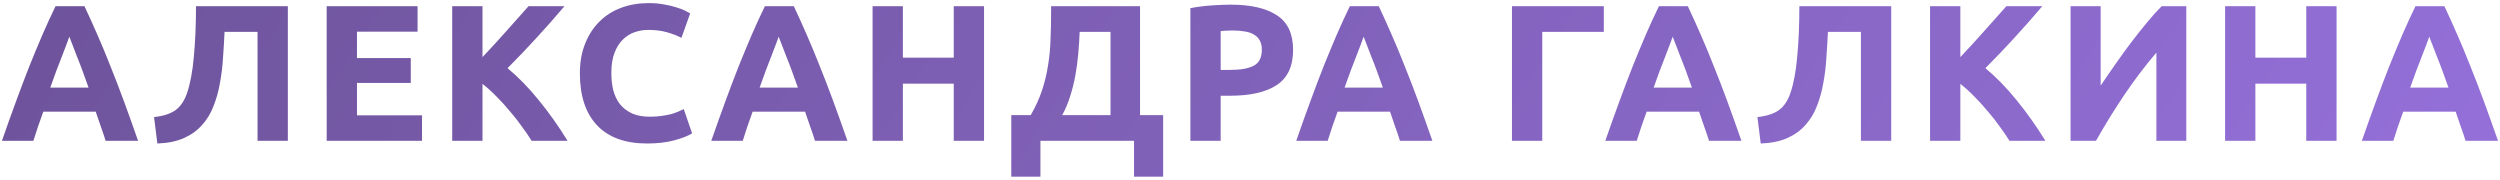 <?xml version="1.0" encoding="UTF-8"?> <svg xmlns="http://www.w3.org/2000/svg" width="515" height="37" viewBox="0 0 515 37" fill="none"> <path d="M21.76 29C21.467 28.04 21.133 27.053 20.76 26.04C20.413 25.027 20.067 24.013 19.72 23H8.92C8.573 24.013 8.213 25.027 7.84 26.04C7.493 27.053 7.173 28.04 6.88 29H0.4C1.44 26.013 2.427 23.253 3.36 20.72C4.293 18.187 5.2 15.8 6.08 13.56C6.987 11.32 7.867 9.2 8.72 7.2C9.6 5.173 10.507 3.2 11.44 1.28H17.4C18.307 3.2 19.2 5.173 20.08 7.2C20.96 9.2 21.84 11.32 22.72 13.56C23.627 15.8 24.547 18.187 25.48 20.72C26.413 23.253 27.4 26.013 28.44 29H21.76ZM14.28 7.56C14.147 7.96 13.947 8.507 13.68 9.2C13.413 9.893 13.107 10.693 12.76 11.6C12.413 12.507 12.027 13.507 11.6 14.6C11.2 15.693 10.787 16.84 10.36 18.04H18.24C17.813 16.84 17.4 15.693 17 14.6C16.6 13.507 16.213 12.507 15.84 11.6C15.493 10.693 15.187 9.893 14.92 9.2C14.653 8.507 14.44 7.96 14.28 7.56ZM46.256 6.56C46.176 8.347 46.069 10.147 45.936 11.96C45.829 13.747 45.616 15.48 45.296 17.16C45.003 18.84 44.563 20.413 43.976 21.88C43.416 23.347 42.629 24.64 41.616 25.76C40.629 26.88 39.389 27.773 37.896 28.44C36.403 29.107 34.576 29.48 32.416 29.56L31.736 24.12C33.656 23.907 35.136 23.427 36.176 22.68C37.216 21.907 38.003 20.733 38.536 19.16C39.203 17.213 39.669 14.707 39.936 11.64C40.229 8.547 40.376 5.093 40.376 1.28H59.296V29H53.056V6.56H46.256ZM67.298 29V1.28H86.018V6.52H73.538V11.96H84.618V17.08H73.538V23.76H86.938V29H67.298ZM109.516 29C108.956 28.093 108.29 27.12 107.516 26.08C106.77 25.013 105.943 23.96 105.036 22.92C104.156 21.853 103.236 20.84 102.276 19.88C101.316 18.893 100.356 18.027 99.396 17.28V29H93.156V1.28H99.396V11.76C101.023 10.053 102.65 8.28 104.276 6.44C105.93 4.573 107.463 2.853 108.876 1.28H116.276C114.383 3.52 112.476 5.68 110.556 7.76C108.663 9.84 106.663 11.933 104.556 14.04C106.77 15.88 108.903 18.067 110.956 20.6C113.036 23.133 115.023 25.933 116.916 29H109.516ZM133.295 29.56C128.788 29.56 125.348 28.307 122.975 25.8C120.628 23.293 119.455 19.733 119.455 15.12C119.455 12.827 119.815 10.787 120.535 9C121.255 7.187 122.241 5.667 123.495 4.44C124.748 3.187 126.241 2.24 127.975 1.6C129.708 0.96 131.588 0.64 133.615 0.64C134.788 0.64 135.855 0.733 136.815 0.92C137.775 1.08 138.615 1.28 139.335 1.52C140.055 1.733 140.655 1.96 141.135 2.2C141.615 2.44 141.961 2.627 142.175 2.76L140.375 7.8C139.521 7.347 138.521 6.96 137.375 6.64C136.255 6.32 134.975 6.16 133.535 6.16C132.575 6.16 131.628 6.32 130.695 6.64C129.788 6.96 128.975 7.48 128.255 8.2C127.561 8.893 127.001 9.8 126.575 10.92C126.148 12.04 125.935 13.4 125.935 15C125.935 16.28 126.068 17.48 126.335 18.6C126.628 19.693 127.081 20.64 127.695 21.44C128.335 22.24 129.161 22.88 130.175 23.36C131.188 23.813 132.415 24.04 133.855 24.04C134.761 24.04 135.575 23.987 136.295 23.88C137.015 23.773 137.655 23.653 138.215 23.52C138.775 23.36 139.268 23.187 139.695 23C140.121 22.813 140.508 22.64 140.855 22.48L142.575 27.48C141.695 28.013 140.455 28.493 138.855 28.92C137.255 29.347 135.401 29.56 133.295 29.56ZM167.885 29C167.592 28.04 167.258 27.053 166.885 26.04C166.538 25.027 166.192 24.013 165.845 23H155.045C154.698 24.013 154.338 25.027 153.965 26.04C153.618 27.053 153.298 28.04 153.005 29H146.525C147.565 26.013 148.552 23.253 149.485 20.72C150.418 18.187 151.325 15.8 152.205 13.56C153.112 11.32 153.992 9.2 154.845 7.2C155.725 5.173 156.632 3.2 157.565 1.28H163.525C164.432 3.2 165.325 5.173 166.205 7.2C167.085 9.2 167.965 11.32 168.845 13.56C169.752 15.8 170.672 18.187 171.605 20.72C172.538 23.253 173.525 26.013 174.565 29H167.885ZM160.405 7.56C160.272 7.96 160.072 8.507 159.805 9.2C159.538 9.893 159.232 10.693 158.885 11.6C158.538 12.507 158.152 13.507 157.725 14.6C157.325 15.693 156.912 16.84 156.485 18.04H164.365C163.938 16.84 163.525 15.693 163.125 14.6C162.725 13.507 162.338 12.507 161.965 11.6C161.618 10.693 161.312 9.893 161.045 9.2C160.778 8.507 160.565 7.96 160.405 7.56ZM196.473 1.28H202.713V29H196.473V17.24H185.993V29H179.753V1.28H185.993V11.88H196.473V1.28ZM208.328 23.72H212.328C213.315 22.013 214.088 20.32 214.648 18.64C215.208 16.96 215.621 15.253 215.888 13.52C216.181 11.787 216.355 10 216.408 8.16C216.488 6.32 216.528 4.387 216.528 2.36V1.28H234.848V23.72H239.608V36.4H233.608V29H214.328V36.4H208.328V23.72ZM222.408 6.56C222.355 8 222.261 9.48 222.128 11C221.995 12.52 221.795 14.027 221.528 15.52C221.261 16.987 220.901 18.427 220.448 19.84C220.021 21.227 219.475 22.52 218.808 23.72H228.768V6.56H222.408ZM253.539 0.96C257.672 0.96 260.845 1.693 263.059 3.16C265.272 4.6 266.379 6.973 266.379 10.28C266.379 13.613 265.259 16.027 263.019 17.52C260.779 18.987 257.579 19.72 253.419 19.72H251.459V29H245.219V1.68C246.579 1.413 248.019 1.227 249.539 1.12C251.059 1.013 252.392 0.96 253.539 0.96ZM253.939 6.28C253.485 6.28 253.032 6.293 252.579 6.32C252.152 6.347 251.779 6.373 251.459 6.4V14.4H253.419C255.579 14.4 257.205 14.107 258.299 13.52C259.392 12.933 259.939 11.84 259.939 10.24C259.939 9.467 259.792 8.827 259.499 8.32C259.232 7.813 258.832 7.413 258.299 7.12C257.792 6.8 257.165 6.587 256.419 6.48C255.672 6.347 254.845 6.28 253.939 6.28ZM288.387 29C288.093 28.04 287.76 27.053 287.387 26.04C287.04 25.027 286.693 24.013 286.347 23H275.547C275.2 24.013 274.84 25.027 274.467 26.04C274.12 27.053 273.8 28.04 273.507 29H267.027C268.067 26.013 269.053 23.253 269.987 20.72C270.92 18.187 271.827 15.8 272.707 13.56C273.613 11.32 274.493 9.2 275.347 7.2C276.227 5.173 277.133 3.2 278.067 1.28H284.027C284.933 3.2 285.827 5.173 286.707 7.2C287.587 9.2 288.467 11.32 289.347 13.56C290.253 15.8 291.173 18.187 292.107 20.72C293.04 23.253 294.027 26.013 295.067 29H288.387ZM280.907 7.56C280.773 7.96 280.573 8.507 280.307 9.2C280.04 9.893 279.733 10.693 279.387 11.6C279.04 12.507 278.653 13.507 278.227 14.6C277.827 15.693 277.413 16.84 276.987 18.04H284.867C284.44 16.84 284.027 15.693 283.627 14.6C283.227 13.507 282.84 12.507 282.467 11.6C282.12 10.693 281.813 9.893 281.547 9.2C281.28 8.507 281.067 7.96 280.907 7.56ZM317.704 29H311.464V1.28H330.384V6.56H317.704V29ZM352.054 29C351.76 28.04 351.427 27.053 351.054 26.04C350.707 25.027 350.36 24.013 350.014 23H339.214C338.867 24.013 338.507 25.027 338.134 26.04C337.787 27.053 337.467 28.04 337.174 29H330.694C331.734 26.013 332.72 23.253 333.654 20.72C334.587 18.187 335.494 15.8 336.374 13.56C337.28 11.32 338.16 9.2 339.014 7.2C339.894 5.173 340.8 3.2 341.734 1.28H347.694C348.6 3.2 349.494 5.173 350.374 7.2C351.254 9.2 352.134 11.32 353.014 13.56C353.92 15.8 354.84 18.187 355.774 20.72C356.707 23.253 357.694 26.013 358.734 29H352.054ZM344.574 7.56C344.44 7.96 344.24 8.507 343.974 9.2C343.707 9.893 343.4 10.693 343.054 11.6C342.707 12.507 342.32 13.507 341.894 14.6C341.494 15.693 341.08 16.84 340.654 18.04H348.534C348.107 16.84 347.694 15.693 347.294 14.6C346.894 13.507 346.507 12.507 346.134 11.6C345.787 10.693 345.48 9.893 345.214 9.2C344.947 8.507 344.734 7.96 344.574 7.56ZM376.55 6.56C376.47 8.347 376.363 10.147 376.23 11.96C376.123 13.747 375.91 15.48 375.59 17.16C375.296 18.84 374.856 20.413 374.27 21.88C373.71 23.347 372.923 24.64 371.91 25.76C370.923 26.88 369.683 27.773 368.19 28.44C366.696 29.107 364.87 29.48 362.71 29.56L362.03 24.12C363.95 23.907 365.43 23.427 366.47 22.68C367.51 21.907 368.296 20.733 368.83 19.16C369.496 17.213 369.963 14.707 370.23 11.64C370.523 8.547 370.67 5.093 370.67 1.28H389.59V29H383.35V6.56H376.55ZM413.952 29C413.392 28.093 412.726 27.12 411.952 26.08C411.206 25.013 410.379 23.96 409.472 22.92C408.592 21.853 407.672 20.84 406.712 19.88C405.752 18.893 404.792 18.027 403.832 17.28V29H397.592V1.28H403.832V11.76C405.459 10.053 407.086 8.28 408.712 6.44C410.366 4.573 411.899 2.853 413.312 1.28H420.712C418.819 3.52 416.912 5.68 414.992 7.76C413.099 9.84 411.099 11.933 408.992 14.04C411.206 15.88 413.339 18.067 415.392 20.6C417.472 23.133 419.459 25.933 421.352 29H413.952ZM426.536 29V1.28H432.736V17.64C433.696 16.2 434.723 14.707 435.816 13.16C436.909 11.587 438.003 10.08 439.096 8.64C440.216 7.173 441.309 5.8 442.376 4.52C443.443 3.24 444.416 2.16 445.296 1.28H450.376V29H444.216V10.84C441.869 13.587 439.656 16.507 437.576 19.6C435.496 22.693 433.563 25.827 431.776 29H426.536ZM475.09 1.28H481.33V29H475.09V17.24H464.61V29H458.37V1.28H464.61V11.88H475.09V1.28ZM507.905 29C507.612 28.04 507.279 27.053 506.905 26.04C506.559 25.027 506.212 24.013 505.865 23H495.065C494.719 24.013 494.359 25.027 493.985 26.04C493.639 27.053 493.319 28.04 493.025 29H486.545C487.585 26.013 488.572 23.253 489.505 20.72C490.439 18.187 491.345 15.8 492.225 13.56C493.132 11.32 494.012 9.2 494.865 7.2C495.745 5.173 496.652 3.2 497.585 1.28H503.545C504.452 3.2 505.345 5.173 506.225 7.2C507.105 9.2 507.985 11.32 508.865 13.56C509.772 15.8 510.692 18.187 511.625 20.72C512.559 23.253 513.545 26.013 514.585 29H507.905ZM500.425 7.56C500.292 7.96 500.092 8.507 499.825 9.2C499.559 9.893 499.252 10.693 498.905 11.6C498.559 12.507 498.172 13.507 497.745 14.6C497.345 15.693 496.932 16.84 496.505 18.04H504.385C503.959 16.84 503.545 15.693 503.145 14.6C502.745 13.507 502.359 12.507 501.985 11.6C501.639 10.693 501.332 9.893 501.065 9.2C500.799 8.507 500.585 7.96 500.425 7.56Z" fill="url(#paint0_linear_506_2)"></path> <defs> <linearGradient id="paint0_linear_506_2" x1="0" y1="-9" x2="390.326" y2="239.707" gradientUnits="userSpaceOnUse"> <stop stop-color="#6D539A"></stop> <stop offset="1" stop-color="#9470D9"></stop> </linearGradient> </defs> </svg> 